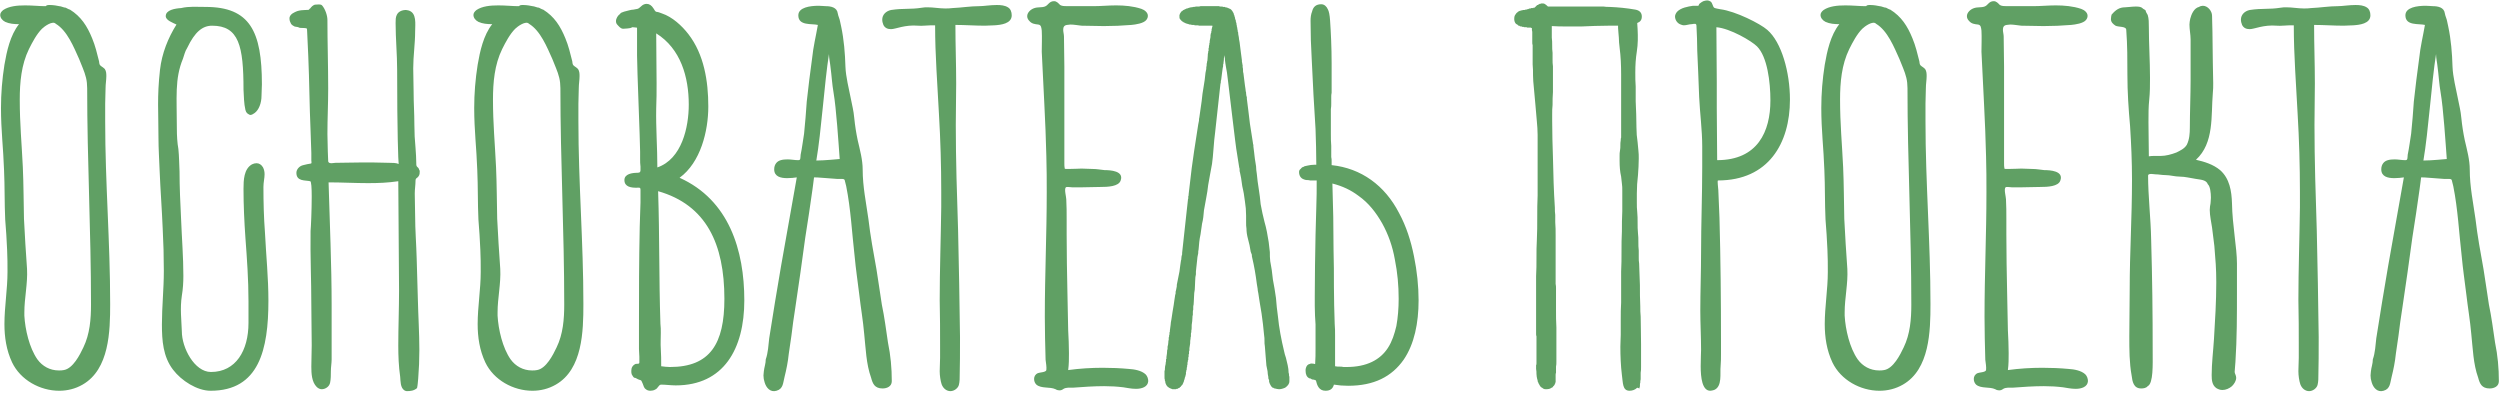 <?xml version="1.0" encoding="UTF-8"?> <svg xmlns="http://www.w3.org/2000/svg" width="659" height="104" viewBox="0 0 659 104" fill="none"> <path d="M29.039 80.182C29.039 87.251 28.837 97.348 21.768 101.387C19.85 102.498 17.729 103.003 15.609 103.003C10.56 103.003 5.41 100.176 3.189 95.531C1.674 92.3 1.169 88.866 1.169 85.433C1.169 80.889 1.977 76.244 1.977 71.7C1.977 69.782 1.977 67.762 1.876 65.844C1.775 63.117 1.573 60.492 1.371 57.867C1.169 53.525 1.27 49.183 1.068 44.841C0.866 38.984 0.261 34.339 0.261 28.483C0.261 24.646 0.563 20.91 1.169 17.072C1.775 13.538 2.684 9.297 5.006 6.369C3.694 6.369 2.482 6.268 1.371 5.763C0.563 5.359 0.059 4.652 0.059 3.946C0.059 3.441 0.361 3.037 0.866 2.633C2.381 1.623 4.502 1.421 6.622 1.421C8.541 1.421 10.459 1.623 11.671 1.623H12.075C12.277 1.32 12.681 1.32 13.185 1.32C14.094 1.32 15.205 1.522 15.609 1.623C16.114 1.623 16.821 2.027 17.326 2.027C17.527 2.128 18.234 2.532 18.436 2.532C21.364 4.349 22.98 6.874 24.293 10.105C25.101 12.024 25.605 14.144 26.11 16.164C26.211 16.77 26.11 17.072 26.716 17.476C27.019 17.678 27.322 17.88 27.625 18.183C28.029 18.789 28.029 19.496 28.029 20.102C28.029 21.111 27.827 22.121 27.827 23.232C27.827 24.545 27.726 25.958 27.726 27.372V31.916C27.726 48.375 29.039 63.622 29.039 80.182ZM23.99 80.283C23.99 60.694 22.98 42.619 22.98 23.232C22.98 22.323 22.879 21.313 22.677 20.506C22.273 18.789 21.465 17.173 20.86 15.558C19.446 12.428 17.729 8.086 14.7 6.268C13.892 5.359 11.671 6.975 11.065 7.581C9.651 8.994 8.541 11.115 7.632 12.932C5.612 17.072 5.208 21.717 5.208 26.261C5.208 32.623 5.713 37.672 6.016 44.033C6.218 48.577 6.218 53.121 6.319 57.665C6.521 62.108 6.824 66.45 7.127 70.893C7.329 74.73 6.42 78.567 6.42 82.303V83.212C6.622 86.847 7.733 91.694 9.853 94.723C11.166 96.541 13.185 97.651 15.508 97.651C15.912 97.651 16.417 97.651 16.821 97.55C19.244 97.146 21.062 93.511 21.97 91.593C23.687 88.059 23.99 84.121 23.99 80.283ZM70.753 79.274C70.753 92.098 68.329 103.003 55.505 103.003C51.971 103.003 47.831 100.378 45.61 97.449C42.984 94.016 42.681 89.775 42.681 85.534C42.681 80.788 43.186 76.244 43.186 71.397C43.186 67.661 43.085 63.925 42.883 60.189C42.681 55.14 42.278 49.991 42.076 44.942C41.975 42.114 41.773 39.186 41.773 36.359C41.773 29.492 41.369 25.655 42.177 18.385C42.681 14.043 44.297 10.004 46.519 6.47C45.509 5.965 43.691 5.359 43.691 4.248C43.691 2.633 46.115 2.229 47.73 2.128C49.851 1.623 51.971 1.825 54.193 1.825C65.906 1.825 69.036 8.287 69.036 22.222C69.036 23.232 68.935 24.242 68.935 25.252C68.935 27.17 68.228 28.988 67.118 29.795C66.714 30.098 66.31 30.3 66.007 30.3C65.906 30.3 65.805 30.3 65.704 30.199C65.3 29.997 64.896 29.795 64.694 28.988C64.29 27.271 64.29 25.352 64.189 23.636C64.189 12.125 62.978 6.773 55.909 6.773C53.385 6.773 51.365 8.388 49.346 12.63C48.74 13.538 48.538 14.649 48.235 15.457C46.014 20.808 46.62 25.655 46.62 34.036C46.62 35.652 46.721 37.672 47.023 39.287C47.225 41.206 47.225 43.225 47.326 45.245C47.326 49.385 47.528 53.525 47.73 57.665C47.932 62.815 48.336 67.762 48.336 72.71C48.336 74.427 48.235 76.143 47.932 77.961C47.427 81.293 47.831 84.322 47.932 87.352C47.932 91.694 51.264 98.055 55.606 98.055C62.17 98.055 65.502 92.4 65.502 85.13V79.375C65.502 73.72 65.098 68.166 64.694 62.714C64.391 58.372 64.189 54.131 64.189 49.789C64.189 47.466 64.29 44.538 66.411 43.326C66.815 43.124 67.219 43.023 67.623 43.023C68.329 43.023 68.935 43.427 69.339 44.134C69.642 44.74 69.743 45.346 69.743 45.952C69.743 46.961 69.44 48.072 69.44 49.284C69.44 53.323 69.541 57.362 69.844 61.3C70.147 67.359 70.753 73.215 70.753 79.274ZM110.643 45.043C110.643 45.548 110.643 46.053 110.34 46.456C109.936 47.062 109.532 46.86 109.532 47.668C109.532 48.678 109.33 49.89 109.33 51C109.33 52.919 109.431 54.938 109.431 56.958C109.431 60.593 109.734 64.329 109.835 68.065L110.138 78.567C110.239 83.111 110.542 87.756 110.542 92.3C110.542 94.824 110.441 97.247 110.239 99.772C110.138 100.58 110.138 101.387 109.936 102.296C109.128 103.003 108.22 103.104 107.21 103.104C107.008 103.104 106.806 103.003 106.604 102.902C105.493 102.195 105.594 100.378 105.493 99.368C105.089 96.541 104.988 93.814 104.988 91.088C104.988 86.241 105.19 81.394 105.19 76.547L104.988 47.769C102.262 48.173 99.839 48.274 97.011 48.274C93.578 48.274 90.044 48.072 86.611 48.072C86.914 58.877 87.419 69.681 87.419 80.485C87.419 83.918 87.419 87.251 87.419 90.684V94.723C87.419 95.733 87.217 96.743 87.217 97.853C87.217 98.762 87.217 99.974 87.015 100.883C86.813 101.892 85.803 102.599 84.793 102.599C84.389 102.599 83.885 102.397 83.481 101.993C82.168 100.681 82.067 98.459 82.067 96.641C82.067 94.824 82.168 92.905 82.168 90.987C82.168 87.453 82.067 84.019 82.067 80.485C82.067 73.922 81.764 67.459 81.865 60.896C81.966 59.987 82.168 55.342 82.168 51.808C82.168 49.587 82.067 47.769 81.764 47.769C80.451 47.466 78.129 47.87 78.129 45.548C78.129 44.639 78.937 43.73 79.946 43.528C80.653 43.326 81.259 43.225 81.865 43.124C82.269 43.124 82.067 42.619 82.067 42.316V40.297C81.966 38.378 81.966 36.359 81.865 34.44C81.562 27.574 81.562 21.717 81.259 14.75L80.956 8.187C80.956 7.278 80.855 7.48 80.047 7.379C79.845 7.379 78.937 7.379 78.836 7.278C78.634 7.076 77.826 7.076 77.624 6.975C77.22 6.773 76.917 6.571 76.715 6.268C76.513 5.864 76.311 5.46 76.311 4.955V4.652C76.513 3.643 77.624 3.239 78.331 2.936C78.937 2.734 79.845 2.633 80.451 2.633C80.552 2.633 81.461 2.633 81.461 2.532C81.461 2.431 81.663 2.229 81.764 2.229C81.966 1.926 82.572 1.219 83.178 1.219C83.683 1.219 84.49 1.017 84.894 1.421C85.702 2.33 86.308 4.046 86.308 5.258C86.308 11.216 86.51 17.274 86.51 23.333C86.51 27.675 86.308 31.007 86.308 35.349C86.308 36.864 86.409 38.378 86.409 39.893C86.409 40.701 86.51 41.61 86.51 42.417C86.51 42.922 86.914 43.023 87.419 43.023L88.428 42.922C90.852 42.922 93.174 42.821 95.598 42.821H98.021C99.536 42.821 101.151 42.922 102.666 42.922C103.373 42.922 104.484 42.922 105.089 43.225C104.988 42.619 104.686 34.945 104.686 18.385C104.686 14.346 104.282 10.206 104.282 6.066C104.282 5.258 104.282 4.551 104.585 3.946C104.988 3.037 105.998 2.633 107.008 2.633C107.21 2.633 107.412 2.734 107.614 2.734C109.936 3.34 109.431 6.369 109.431 8.287C109.431 11.519 108.927 14.75 108.927 17.981C108.927 20.001 109.027 22.121 109.027 24.141C109.027 27.372 109.229 29.694 109.229 32.926C109.229 34.945 109.33 36.965 109.532 38.984C109.633 40.398 109.734 41.812 109.734 43.124C109.734 43.528 109.734 43.831 110.138 44.134C110.441 44.336 110.441 44.74 110.643 45.043ZM153.78 80.182C153.78 87.251 153.578 97.348 146.509 101.387C144.591 102.498 142.47 103.003 140.35 103.003C135.301 103.003 130.151 100.176 127.93 95.531C126.415 92.3 125.91 88.866 125.91 85.433C125.91 80.889 126.718 76.244 126.718 71.7C126.718 69.782 126.718 67.762 126.617 65.844C126.516 63.117 126.314 60.492 126.112 57.867C125.91 53.525 126.011 49.183 125.809 44.841C125.607 38.984 125.001 34.339 125.001 28.483C125.001 24.646 125.304 20.91 125.91 17.072C126.516 13.538 127.425 9.297 129.747 6.369C128.435 6.369 127.223 6.268 126.112 5.763C125.304 5.359 124.799 4.652 124.799 3.946C124.799 3.441 125.102 3.037 125.607 2.633C127.122 1.623 129.242 1.421 131.363 1.421C133.281 1.421 135.2 1.623 136.412 1.623H136.816C137.018 1.32 137.421 1.32 137.926 1.32C138.835 1.32 139.946 1.522 140.35 1.623C140.855 1.623 141.561 2.027 142.066 2.027C142.268 2.128 142.975 2.532 143.177 2.532C146.105 4.349 147.721 6.874 149.034 10.105C149.842 12.024 150.346 14.144 150.851 16.164C150.952 16.77 150.851 17.072 151.457 17.476C151.76 17.678 152.063 17.88 152.366 18.183C152.77 18.789 152.77 19.496 152.77 20.102C152.77 21.111 152.568 22.121 152.568 23.232C152.568 24.545 152.467 25.958 152.467 27.372V31.916C152.467 48.375 153.78 63.622 153.78 80.182ZM148.731 80.283C148.731 60.694 147.721 42.619 147.721 23.232C147.721 22.323 147.62 21.313 147.418 20.506C147.014 18.789 146.206 17.173 145.601 15.558C144.187 12.428 142.47 8.086 139.441 6.268C138.633 5.359 136.412 6.975 135.806 7.581C134.392 8.994 133.281 11.115 132.373 12.932C130.353 17.072 129.949 21.717 129.949 26.261C129.949 32.623 130.454 37.672 130.757 44.033C130.959 48.577 130.959 53.121 131.06 57.665C131.262 62.108 131.565 66.45 131.868 70.893C132.07 74.73 131.161 78.567 131.161 82.303V83.212C131.363 86.847 132.474 91.694 134.594 94.723C135.907 96.541 137.926 97.651 140.249 97.651C140.653 97.651 141.158 97.651 141.561 97.55C143.985 97.146 145.802 93.511 146.711 91.593C148.428 88.059 148.731 84.121 148.731 80.283ZM196.201 79.173C196.201 91.997 190.748 101.589 178.126 101.589C176.813 101.589 175.5 101.387 174.289 101.387C173.582 101.387 173.481 102.397 172.673 102.7C172.37 102.902 171.865 103.003 171.461 103.003C171.058 103.003 170.553 102.902 170.25 102.599C169.745 102.296 169.644 101.69 169.442 101.185C169.038 100.378 169.24 100.277 168.432 100.075C168.028 99.974 167.624 99.57 167.22 99.57C167.018 99.57 166.615 98.863 166.514 98.661C166.413 98.358 166.413 98.055 166.413 97.752C166.413 96.945 166.716 96.339 167.523 95.935C168.028 95.834 168.533 96.036 168.533 95.531V94.016C168.533 93.41 168.432 92.704 168.432 91.997V86.241C168.432 76.648 168.432 69.176 168.634 59.684C168.735 57.564 168.735 55.443 168.836 53.323V50.092C168.836 49.284 168.533 49.486 167.725 49.486C166.413 49.486 164.595 49.284 164.595 47.466C164.595 45.851 166.615 45.548 168.028 45.548C168.735 45.548 168.836 45.245 168.836 44.841V43.932C168.735 43.225 168.735 42.619 168.735 41.913V39.994C168.735 37.268 167.927 17.981 167.927 14.649V7.581C167.927 7.379 167.927 7.278 167.826 7.278L166.817 7.177C166.615 7.177 166.514 7.177 166.514 7.278C166.211 7.48 164.595 7.581 164.292 7.581C163.585 7.581 163.181 6.975 162.778 6.571C162.475 6.268 162.374 5.965 162.374 5.561C162.374 4.854 162.878 4.046 163.484 3.643C163.484 3.239 165.403 2.835 165.807 2.734C166.211 2.633 166.615 2.532 167.018 2.532C167.22 2.532 167.321 2.431 167.523 2.431C168.331 2.33 168.331 2.229 168.937 1.724C169.442 1.219 169.947 1.017 170.452 1.017C171.159 1.017 171.764 1.421 172.269 2.229C172.572 2.633 172.673 3.138 173.178 3.138C173.481 3.138 174.188 3.441 174.491 3.542C177.217 4.45 179.741 6.773 181.458 8.994C185.598 14.346 186.709 21.414 186.709 28.079C186.709 34.541 184.689 42.821 179.136 46.86C192.162 52.717 196.201 65.945 196.201 79.173ZM181.559 27.574C181.559 20.304 179.439 12.831 172.976 8.792C172.976 13.134 173.077 17.577 173.077 21.919C173.077 24.141 173.077 26.362 172.976 28.584C172.875 33.733 173.279 38.883 173.279 44.134C179.741 41.913 181.559 33.532 181.559 27.574ZM190.95 78.769C190.95 64.329 186.204 54.03 173.481 50.395C173.885 62.714 173.683 73.013 174.087 85.332C174.188 86.14 174.188 86.948 174.188 87.756C174.188 89.169 174.087 90.583 174.188 91.997C174.289 93.41 174.289 94.925 174.289 96.238V96.541C174.996 96.641 175.904 96.743 176.611 96.743C187.214 96.743 190.95 90.583 190.95 78.769ZM235.076 100.479C235.076 101.892 233.764 102.397 232.653 102.397C230.532 102.397 230.028 101.084 229.624 99.57C228.311 95.935 228.21 91.795 227.806 88.059C227.503 84.524 226.897 81.091 226.493 77.557C226.089 74.225 225.585 70.893 225.282 67.56C224.575 61.401 224.272 55.14 223.06 49.082L222.656 47.466C222.555 47.163 222.151 47.163 221.647 47.163H220.637C220.132 47.163 214.679 46.658 214.578 46.759C214.477 47.87 214.275 48.88 214.174 49.89C213.568 54.131 212.963 58.372 212.256 62.714C211.448 68.873 210.539 75.033 209.63 81.192C209.226 83.616 208.924 86.039 208.621 88.463C208.419 90.078 208.116 91.694 207.914 93.309C207.712 95.329 207.308 97.348 206.803 99.368C206.399 100.883 206.5 102.498 204.683 103.003C203.067 103.508 201.956 102.195 201.552 100.782C201.35 100.176 201.249 99.57 201.249 98.964C201.249 98.56 201.35 98.257 201.35 97.853C201.451 96.844 201.855 95.834 201.855 94.723C202.461 93.006 202.562 90.987 202.764 89.169C203.774 82.808 204.784 76.446 205.894 70.085C207.308 62.31 208.621 54.535 210.034 46.759C209.327 46.86 208.419 46.961 207.51 46.961C205.793 46.961 204.077 46.557 204.077 44.639C204.077 43.932 204.279 43.427 204.582 43.023C205.187 42.215 206.298 42.014 207.611 42.014C208.52 42.014 209.529 42.215 210.236 42.215C211.145 42.316 210.943 41.711 211.044 40.802C211.448 38.883 211.65 37.066 211.953 35.248C212.256 32.017 212.458 29.997 212.66 26.766C213.064 22.929 213.568 19.092 214.073 15.356C214.376 12.326 215.083 9.499 215.588 6.571C213.972 6.167 210.438 6.874 210.438 4.046C210.438 1.926 213.568 1.522 215.79 1.522C216.497 1.522 217.204 1.623 217.607 1.623C219.021 1.623 220.637 1.926 220.839 3.542C220.94 4.248 221.344 4.955 221.445 5.662L221.748 7.076C222.454 10.408 222.757 14.043 222.858 17.577C222.959 20.304 223.767 23.333 224.272 25.958C224.676 28.079 224.979 28.988 225.181 31.108C225.383 33.128 225.686 35.046 226.089 36.965C226.695 39.59 227.402 42.114 227.402 44.74C227.402 49.183 228.311 53.424 228.917 57.766C229.422 62.108 230.229 66.551 231.037 70.994C231.542 74.023 231.946 77.153 232.451 80.283C233.158 83.616 233.562 86.948 234.067 90.28C234.773 93.713 235.076 97.045 235.076 100.479ZM221.344 41.913C221.041 37.773 220.435 28.483 219.728 24.444C219.324 22.121 219.223 19.9 218.92 17.678C218.819 16.567 218.516 15.356 218.516 14.245C217.305 21.919 216.497 34.743 215.184 42.316C217.305 42.316 221.344 41.913 221.344 41.913ZM266.69 4.046C266.69 6.268 263.761 6.571 262.146 6.672C261.338 6.672 260.429 6.773 259.621 6.773C256.996 6.773 254.472 6.571 251.846 6.571C251.846 12.024 252.048 16.466 252.048 22.02C252.048 25.655 251.947 29.291 251.947 32.926C251.947 42.215 252.25 51.505 252.553 60.795C252.755 70.085 252.957 79.476 253.058 88.866C253.058 92.603 253.058 96.339 252.957 100.075C252.856 101.185 252.856 101.892 251.947 102.599C251.543 102.902 251.038 103.104 250.534 103.104C249.524 103.104 248.615 102.397 248.211 101.286C247.908 100.378 247.706 98.964 247.706 97.853C247.706 96.743 247.807 95.43 247.807 94.319V91.492C247.807 87.453 247.807 83.313 247.706 79.173C247.706 70.994 248.009 62.815 248.11 54.636V50.495C248.11 43.73 247.908 36.763 247.504 29.997C247.1 21.919 246.495 14.75 246.495 6.672H245.384C244.475 6.672 242.96 6.874 242.052 6.773C238.517 6.47 236.094 7.682 234.882 7.682C233.973 7.682 233.267 7.379 232.863 6.571C232.661 6.066 232.56 5.662 232.56 5.157C232.56 3.946 233.469 2.936 234.882 2.633C238.214 2.128 239.83 2.532 243.061 2.027C243.566 1.926 244.071 1.926 244.475 1.926C246.091 1.926 247.605 2.229 249.12 2.229C249.726 2.229 250.433 2.229 251.038 2.128C253.462 2.027 255.784 1.623 258.208 1.623C259.318 1.623 261.035 1.32 262.752 1.32C263.862 1.32 264.872 1.421 265.68 1.926C266.387 2.33 266.69 3.138 266.69 4.046ZM297.528 97.247C299.042 97.348 300.86 97.651 301.971 98.661C302.475 99.166 302.677 99.873 302.677 100.479C302.576 101.993 300.961 102.498 299.446 102.498C298.134 102.498 296.922 102.195 296.114 102.094C294.498 101.892 292.782 101.791 291.065 101.791C288.339 101.791 285.511 101.993 282.785 102.195C281.977 102.195 281.069 102.094 280.362 102.498C279.958 102.801 279.655 102.902 279.251 102.902C278.948 102.902 278.544 102.801 278.241 102.599C276.727 101.892 274.505 102.498 273.192 101.387C272.789 100.983 272.587 100.479 272.587 99.873C272.587 99.267 272.889 98.661 273.596 98.358C274 98.156 275.717 98.156 275.818 97.55C275.919 96.743 275.717 95.733 275.616 94.824C275.515 91.088 275.414 87.251 275.414 83.515C275.414 72.104 275.919 62.007 275.919 50.697C275.919 47.567 275.919 44.336 275.818 41.206C275.616 32.017 275.01 22.828 274.606 13.639C274.606 11.822 274.707 9.903 274.606 8.086C274.505 7.379 274.505 6.571 273.697 6.47C272.789 6.369 271.981 6.268 271.375 5.561C270.971 5.157 270.769 4.753 270.769 4.248C270.769 3.34 271.678 2.431 272.688 2.128C273.596 1.825 274.606 2.027 275.414 1.724C276.323 1.421 276.525 0.31 277.837 0.31C278.544 0.31 278.948 0.815 279.453 1.32C279.958 1.623 280.665 1.623 281.271 1.623H288.339C290.156 1.623 292.176 1.421 294.195 1.421C296.417 1.421 298.739 1.623 300.86 2.33C301.769 2.633 302.576 3.34 302.576 4.147C302.576 4.551 302.475 4.854 302.173 5.258C301.466 6.167 299.345 6.47 298.234 6.571C295.811 6.773 293.388 6.874 290.964 6.874C289.046 6.874 287.026 6.773 285.108 6.773C284.098 6.672 283.088 6.47 282.179 6.47C281.876 6.47 281.573 6.571 281.271 6.571C280.463 6.672 280.261 7.177 280.261 7.884C280.261 8.388 280.463 9.095 280.463 9.6C280.463 12.226 280.564 14.851 280.564 17.577V28.685C280.564 29.997 280.564 39.691 280.564 43.023C280.564 43.528 280.564 43.932 280.665 44.437C280.665 44.538 281.069 44.538 281.674 44.538C282.886 44.538 284.805 44.437 285.108 44.437C286.016 44.437 287.026 44.538 288.036 44.538C289.147 44.538 290.055 44.74 291.166 44.841C292.681 44.841 296.316 45.043 295.407 47.567C294.902 49.183 291.974 49.284 290.055 49.284C288.339 49.284 286.521 49.385 284.805 49.385H282.684C282.381 49.385 281.876 49.284 281.472 49.284C281.271 49.284 281.069 49.284 280.968 49.385C280.463 49.789 281.069 51.909 281.069 52.515C281.17 54.232 281.17 56.049 281.17 57.867V61.805C281.17 67.359 281.271 71.6 281.371 77.052C281.472 80.384 281.472 83.717 281.573 87.049C281.674 89.068 281.775 91.088 281.775 93.107C281.775 94.622 281.775 96.036 281.573 97.55C284.502 97.146 287.632 96.945 290.661 96.945C292.984 96.945 295.306 97.045 297.528 97.247ZM302.677 100.782V100.479C302.677 100.378 302.677 100.378 302.677 100.277V100.782ZM339.882 99.267V100.479C339.882 101.185 339.478 101.69 338.771 102.195C338.064 102.498 337.559 102.599 337.155 102.599C336.852 102.599 336.448 102.498 336.044 102.397C335.944 102.397 335.843 102.397 335.742 102.296C335.641 102.195 335.641 102.195 335.54 102.195C335.439 102.195 335.439 102.195 335.338 102.094C334.934 101.69 335.035 101.69 334.732 101.185C334.631 100.883 334.53 100.681 334.53 100.58V100.176C334.429 99.974 334.328 99.873 334.328 99.57V99.368C334.227 98.863 334.126 98.358 334.126 97.853L333.823 96.339C333.722 94.723 333.52 93.006 333.419 91.29C333.318 90.785 333.318 90.381 333.318 89.876C333.318 89.371 333.318 88.866 333.217 88.362L332.914 85.433C332.712 83.515 332.409 81.697 332.106 79.981C332.005 79.173 331.803 78.264 331.703 77.355C331.602 76.85 331.501 76.446 331.501 76.042C331.4 75.638 331.4 75.235 331.299 74.831C330.996 72.407 330.592 70.085 330.087 67.964C329.986 67.661 329.986 67.459 329.986 67.156L329.683 66.349L329.38 64.632L328.976 63.017C328.673 61.906 328.572 60.997 328.572 60.29C328.471 59.785 328.471 59.179 328.471 58.574V56.857C328.471 55.544 328.37 54.333 328.168 53.121L327.865 51C327.764 50.697 327.764 50.294 327.663 49.991C327.562 49.688 327.562 49.385 327.462 49.082L327.159 46.961L326.856 45.447C326.755 45.245 326.755 45.043 326.755 44.74C326.755 44.538 326.755 44.336 326.654 44.134L326.048 40.297C325.745 38.984 323.826 22.02 323.725 21.515L323.422 19.092C323.321 18.385 323.12 17.577 323.019 16.77C322.918 16.265 322.918 15.962 322.817 14.548L322.615 15.457V15.76L322.514 16.567V16.77C322.413 16.87 322.413 17.072 322.413 17.274C322.413 17.476 322.413 17.678 322.312 17.88C322.211 18.385 322.211 18.89 322.11 19.395C322.009 19.9 322.009 20.506 321.908 21.011C321.807 21.212 321.807 21.414 321.807 21.515C321.807 21.717 321.807 21.919 321.706 22.121L320.292 35.046C319.989 36.965 319.787 41.408 319.484 43.225C319.181 45.043 318.778 46.86 318.475 48.779C318.374 49.89 318.172 51 317.97 52.111L317.364 55.443C317.263 56.655 317.162 57.867 316.859 58.977C316.758 59.482 316.758 59.987 316.657 60.391L316.455 61.805C316.152 63.117 316.051 64.43 315.95 65.743C315.849 66.046 315.849 66.45 315.849 66.753C315.748 67.055 315.748 67.459 315.647 67.762C315.546 68.469 315.546 69.075 315.445 69.681C315.344 70.287 315.344 70.893 315.243 71.6V72.306C315.142 72.71 315.041 73.316 315.041 74.124C315.041 75.033 314.94 75.841 314.94 76.345C314.84 76.85 314.739 77.557 314.739 78.365C314.739 79.173 314.638 79.879 314.638 80.283C314.537 80.586 314.537 80.788 314.537 81.091V81.596C314.436 81.798 314.436 82.101 314.436 82.505V83.01C314.335 83.212 314.335 83.414 314.335 83.616C314.335 84.322 314.234 84.928 314.133 85.635C314.133 86.342 314.133 86.847 314.032 87.15V87.554C313.931 87.756 313.931 87.958 313.931 88.059V88.664C313.83 88.866 313.83 89.068 313.83 89.27C313.729 89.674 313.729 90.078 313.729 90.482C313.628 90.987 313.628 91.391 313.527 91.795V92.4C313.426 92.501 313.426 92.603 313.426 92.804V93.309L313.325 93.41V94.016C313.224 94.117 313.224 94.319 313.224 94.42V94.925C313.123 94.925 313.123 94.925 313.123 95.026V95.228C313.022 95.43 313.022 95.632 313.022 95.834C313.022 96.036 313.022 96.238 312.921 96.339V96.743C312.82 96.844 312.82 97.045 312.82 97.348V97.449C312.719 97.55 312.719 97.55 312.719 97.651C312.719 97.853 312.719 97.954 312.618 98.055V98.56L312.416 99.368C312.315 99.469 312.315 99.671 312.315 99.772L312.214 99.873V100.176C312.113 100.176 312.113 100.176 312.113 100.277V100.479C312.012 100.58 312.012 100.58 312.012 100.681V100.782C311.911 100.782 311.911 100.782 311.911 100.883C311.911 100.983 311.911 100.983 311.81 101.084V101.185C311.709 101.286 311.709 101.286 311.709 101.387L311.305 101.791V101.892C311.204 101.892 311.204 101.892 311.204 101.993H311.103L311.002 102.094C311.002 102.195 310.901 102.296 310.599 102.296V102.397H310.498L310.397 102.498H310.094C309.993 102.599 309.993 102.599 309.892 102.599H308.983C308.983 102.498 308.882 102.498 308.781 102.498C308.478 102.397 308.074 102.195 307.771 101.892C307.67 101.892 307.67 101.892 307.67 101.791C307.569 101.69 307.468 101.589 307.468 101.488C307.367 101.387 307.367 101.387 307.367 101.286L307.266 101.185V100.983C307.165 100.883 307.165 100.782 307.165 100.681V100.479C307.064 100.479 307.064 100.479 307.064 100.378V100.075C306.963 99.974 306.963 99.671 306.963 99.368V97.651H307.064V97.247C307.064 96.743 307.165 96.339 307.266 95.935C307.266 95.733 307.266 95.531 307.367 95.228V94.723C307.367 94.622 307.367 94.622 307.468 94.622V94.117C307.569 93.41 307.67 93.006 307.67 92.3V92.199L307.771 92.098V91.391C307.872 91.088 307.973 90.583 307.973 90.179C307.973 89.977 307.973 89.775 308.074 89.573V88.967C308.175 88.866 308.175 88.765 308.175 88.563C308.175 88.463 308.175 88.26 308.276 88.159V87.756C308.276 87.655 308.276 87.554 308.377 87.453V87.15C308.478 86.645 308.478 86.14 308.579 85.635C308.579 85.231 308.68 84.726 308.781 84.222L309.084 82.202L309.387 80.384L309.589 78.971C309.69 78.567 309.69 78.163 309.791 77.658C309.892 77.557 309.892 77.355 309.892 77.153C309.892 76.951 309.892 76.749 309.993 76.547C310.094 76.244 310.094 75.841 310.195 75.537C310.195 75.235 310.195 74.932 310.296 74.629L310.901 71.6C311.002 70.489 311.204 69.58 311.305 68.671C311.406 68.469 311.406 68.267 311.406 68.065C311.406 67.661 311.507 67.359 311.608 67.055V66.652L312.82 55.544L313.123 52.818C313.123 52.717 313.123 52.515 313.224 52.313V51.909C313.224 51.808 313.224 51.606 313.325 51.505V51.202L314.133 44.336C314.537 41.105 314.84 39.489 315.849 32.825C315.95 32.522 315.95 32.118 316.051 31.815C316.051 31.512 316.051 31.209 316.152 30.906L316.758 26.665C316.859 25.352 317.061 24.141 317.263 22.929C317.465 21.717 317.667 20.506 317.768 19.193C317.869 18.89 317.869 18.486 317.97 18.183C317.97 17.88 317.97 17.577 318.071 17.274C318.071 16.971 318.071 16.669 318.172 16.466C318.172 16.366 318.172 16.164 318.273 15.962C318.273 15.558 318.374 15.053 318.374 14.548C318.374 14.346 318.374 14.144 318.475 13.841V13.538L318.576 13.437V12.73C318.677 12.63 318.677 12.428 318.677 12.226C318.677 12.125 318.677 11.923 318.778 11.822V11.62C318.778 11.519 318.778 11.317 318.879 11.216V10.812C318.98 10.509 318.98 10.105 319.081 9.802C319.081 9.499 319.081 9.095 319.181 8.792C319.282 8.691 319.282 8.691 319.282 8.59V8.489C319.282 8.388 319.282 8.187 319.383 8.086V7.682C319.383 7.581 319.383 7.581 319.484 7.48V7.379C319.484 7.278 319.484 7.177 319.585 7.076V6.773H316.152C316.051 6.773 315.95 6.773 315.849 6.672H314.94C314.84 6.672 314.84 6.672 314.84 6.571H314.133C314.032 6.47 313.83 6.47 313.729 6.47C313.628 6.47 313.426 6.47 313.325 6.369C312.921 6.268 312.517 6.167 312.214 5.965C312.113 5.965 311.911 5.864 311.911 5.763H311.81L311.709 5.662C311.608 5.662 311.507 5.561 311.507 5.46H311.406L311.305 5.359C311.305 5.258 311.305 5.258 311.204 5.258V5.157H311.103C311.103 5.056 311.103 4.955 311.002 4.955C310.901 4.854 310.901 4.551 310.901 4.248V3.946C310.901 3.845 310.901 3.845 311.002 3.845V3.744C311.002 3.643 311.002 3.643 311.103 3.542V3.441L311.204 3.34C311.305 3.239 311.305 3.239 311.305 3.138L311.406 3.037C311.507 3.037 311.608 2.936 311.709 2.835C311.81 2.734 311.911 2.633 312.214 2.532C312.315 2.431 312.416 2.431 312.416 2.431C312.517 2.33 312.719 2.33 312.82 2.229C312.921 2.229 313.123 2.229 313.224 2.128C313.426 2.027 313.628 2.027 313.931 1.926C314.133 1.926 314.335 1.926 314.537 1.825C314.84 1.825 315.041 1.825 315.243 1.724H315.849C316.051 1.724 316.253 1.724 316.455 1.623H321.403L321.504 1.724H321.807C322.11 1.724 322.312 1.724 322.413 1.825H322.918C322.918 1.926 322.918 1.926 323.019 1.926H323.321C323.321 2.027 323.321 2.027 323.422 2.027H323.624V2.128H323.826L323.927 2.229H324.028C324.129 2.33 324.129 2.33 324.23 2.33L324.432 2.431C324.432 2.532 324.432 2.532 324.533 2.532C324.735 2.734 324.836 2.936 324.937 3.037V3.138L325.038 3.239V3.34H325.139C325.139 3.441 325.139 3.542 325.24 3.643V3.845L325.341 3.946C325.341 4.147 325.442 4.349 325.543 4.652V4.854C325.644 4.955 325.644 5.056 325.644 5.157C325.644 5.258 325.644 5.258 325.745 5.258V5.561C325.745 5.662 325.745 5.662 325.846 5.763V5.965C325.947 6.066 325.947 6.268 325.947 6.369C325.947 6.47 325.947 6.672 326.048 6.773V7.076C326.048 7.177 326.048 7.177 326.149 7.278C326.149 7.581 326.149 7.783 326.25 7.884V8.187C326.25 8.287 326.25 8.388 326.351 8.388C326.351 8.893 326.452 9.297 326.553 9.802C326.553 10.105 326.654 10.61 326.755 11.115L327.058 13.538L327.361 15.861C327.361 16.164 327.361 16.466 327.462 16.669C327.462 16.77 327.462 16.971 327.562 17.173V17.678C327.663 17.981 327.663 18.284 327.663 18.587C327.663 18.89 327.663 19.092 327.764 19.294C327.865 20.405 328.067 21.414 328.168 22.525C328.269 23.232 328.37 23.737 328.37 24.04C328.471 24.242 328.471 24.444 328.471 24.646C328.471 25.049 328.572 25.352 328.673 25.655V26.059C328.976 28.18 329.178 30.3 329.481 32.623L330.289 37.773C330.289 37.873 330.289 38.075 330.39 38.176V38.58C330.491 39.085 330.491 39.691 330.592 40.196C330.693 40.802 330.693 41.408 330.794 41.913L331.097 43.831C331.097 44.538 331.198 45.144 331.299 45.851C331.4 47.163 331.602 48.476 331.803 49.789C332.005 51.101 332.207 52.515 332.308 53.828C332.611 55.443 332.914 56.958 333.318 58.473C333.823 60.189 334.126 61.906 334.429 63.824L334.732 66.45C334.732 67.257 334.732 68.065 334.833 68.873C334.934 69.58 335.136 70.388 335.237 71.196L335.54 73.72C335.843 75.336 336.145 76.951 336.347 78.567C336.448 80.182 336.65 81.798 336.852 83.313C337.155 86.443 337.761 89.573 338.468 92.501C338.569 93.107 338.771 93.713 338.973 94.319C339.276 95.632 339.68 96.945 339.68 98.257C339.781 98.459 339.781 98.661 339.781 98.762C339.781 98.964 339.781 99.166 339.882 99.267ZM373.939 79.173C373.939 85.13 372.828 90.684 370.001 94.824C366.871 99.267 362.226 101.69 355.359 101.69C354.047 101.69 352.835 101.589 351.623 101.387C351.32 102.498 350.613 103.003 349.402 103.003C347.685 103.003 347.18 101.589 346.877 100.277C346.675 100.176 346.473 100.176 346.372 100.075C346.17 100.075 345.969 100.075 345.767 99.974L345.464 99.772C345.363 99.772 345.161 99.772 345.06 99.671C344.454 99.368 344.151 98.661 344.151 97.752C344.151 97.449 344.151 97.146 344.252 96.945C344.454 96.339 344.757 96.036 345.262 95.935C345.363 95.935 345.363 95.935 345.464 95.834H345.767C346.07 95.834 346.271 95.834 346.372 95.935H346.675C346.776 94.622 346.776 93.208 346.776 91.795V87.756V85.534C346.675 84.019 346.574 82.404 346.574 80.687V77.961C346.574 72.609 346.675 67.257 346.776 61.906C346.877 59.482 346.877 57.059 346.978 54.636C347.079 52.313 347.079 49.89 347.079 47.567H345.363C345.06 47.466 344.757 47.466 344.454 47.466C344.151 47.466 343.949 47.365 343.646 47.264C342.838 46.961 342.434 46.255 342.434 45.346C342.434 45.043 342.535 44.74 342.838 44.538C343.141 44.235 343.141 44.134 343.444 44.033C343.545 44.033 343.747 43.932 343.848 43.831C344.151 43.73 344.454 43.73 344.757 43.629C345.262 43.528 345.767 43.427 346.473 43.427H346.978C346.978 40.297 346.877 37.167 346.776 34.036C346.372 27.877 346.07 22.222 345.767 15.558C345.565 12.226 345.464 8.893 345.464 5.46C345.464 4.652 345.565 3.744 345.868 3.037C346.17 1.724 346.978 1.118 348.291 1.118C349.099 1.118 349.705 1.724 350.008 2.431C350.311 2.936 350.512 3.946 350.613 5.46C350.815 8.388 351.017 12.528 351.017 16.669V24.444C350.916 24.848 350.916 25.252 350.916 25.554V27.17C350.916 27.675 350.916 28.281 350.815 28.786V35.248C350.815 36.359 350.815 37.369 350.916 38.479V41.408C351.017 41.711 351.017 42.114 351.017 42.619V43.528C358.792 44.336 365.053 48.88 368.789 56.15C370.708 59.684 371.919 63.521 372.727 67.56C373.535 71.499 373.939 75.437 373.939 79.173ZM368.688 78.769C368.688 75.235 368.385 71.902 367.678 68.368C367.073 64.935 365.962 61.805 364.346 58.877C362.731 56.049 360.812 53.525 358.086 51.606C356.066 50.092 353.946 49.082 351.219 48.375C351.421 54.232 351.522 60.088 351.522 65.844C351.623 69.176 351.623 72.407 351.623 75.638C351.623 78.87 351.724 82.101 351.825 85.332C351.926 86.443 351.926 87.453 351.926 88.463V96.541C352.33 96.641 352.734 96.641 353.138 96.641C353.441 96.641 353.845 96.641 354.148 96.743H354.955C360.307 96.743 363.841 94.824 365.861 91.694C366.972 89.977 367.577 88.059 368.082 85.938C368.486 83.717 368.688 81.293 368.688 78.769ZM432.783 4.349C432.783 5.258 432.38 5.763 431.572 6.066L431.673 7.682C431.774 9.701 431.774 11.62 431.471 13.538C431.168 15.457 431.067 17.173 431.067 19.092C431.067 20.405 431.067 21.616 431.168 22.828V26.665C431.269 29.392 431.37 30.906 431.37 33.633C431.37 34.945 431.471 36.157 431.673 37.47C431.774 38.176 431.774 38.883 431.875 39.59C431.976 40.297 431.976 41.105 431.976 41.812C431.976 43.326 431.875 44.639 431.774 46.154C431.572 47.769 431.471 49.385 431.471 51V53.424C431.471 54.232 431.471 55.039 431.572 55.847C431.673 56.756 431.673 57.766 431.673 58.675C431.673 59.583 431.673 60.593 431.774 61.502C431.875 62.209 431.875 63.017 431.875 63.723C431.875 64.531 431.875 65.339 431.976 66.046V67.762C431.976 68.368 431.976 68.974 432.077 69.479C432.178 71.397 432.178 73.316 432.279 75.134C432.279 77.052 432.279 78.87 432.38 80.788C432.38 81.697 432.38 82.505 432.481 83.414C432.481 85.13 432.582 87.655 432.582 90.785V95.43V96.743C432.582 97.247 432.582 97.752 432.481 98.257V99.974C432.38 100.277 432.38 100.58 432.38 100.883C432.279 101.084 432.279 101.387 432.279 101.892C432.178 101.993 432.178 102.094 432.178 102.397L431.572 102.195C431.067 102.7 430.36 103.003 429.552 103.003C427.634 103.003 427.836 100.883 427.533 98.863C427.23 96.44 427.129 93.713 427.129 91.391C427.129 90.28 427.23 89.169 427.23 88.26V84.222C427.23 82.707 427.23 81.192 427.331 79.778V71.6C427.432 69.883 427.432 68.065 427.432 66.248C427.432 64.531 427.432 62.714 427.533 60.997C427.533 59.28 427.533 57.463 427.634 55.645V50.294C427.634 49.587 427.634 48.981 427.533 48.375C427.432 47.769 427.432 47.163 427.331 46.557C427.028 45.245 426.927 43.932 426.927 42.417V41.004C426.927 40.6 426.927 40.196 427.028 39.691C427.129 39.186 427.129 38.782 427.129 38.277C427.129 37.873 427.129 37.47 427.23 36.965C427.23 36.662 427.23 36.46 427.331 36.258V19.597C427.331 17.173 427.23 14.851 426.927 12.528C426.826 11.62 426.725 10.812 426.725 9.903C426.624 9.095 426.624 8.287 426.523 7.379V6.773H423.898C421.575 6.773 419.253 6.874 416.93 6.975H412.992C411.679 6.975 410.367 6.975 409.054 6.874V9.903C409.155 10.61 409.155 11.317 409.155 11.923C409.155 12.63 409.155 13.235 409.256 13.942V15.659C409.256 16.265 409.256 16.87 409.357 17.476V24.242C409.256 25.352 409.256 26.564 409.256 27.675C409.155 28.483 409.155 29.291 409.155 30.098V31.916C409.155 35.147 409.256 38.378 409.357 41.509C409.458 45.952 409.559 50.294 409.862 54.736C409.862 55.443 409.862 56.049 409.963 56.655V58.574C410.064 59.684 410.064 60.896 410.064 62.108V74.831C410.165 75.235 410.165 75.638 410.165 75.941V77.153V81.697C410.165 83.212 410.165 84.827 410.266 86.342V95.329C410.266 95.834 410.266 96.238 410.165 96.641V98.257C410.064 98.459 410.064 98.661 410.064 98.863V100.782L409.963 100.883V101.084L409.862 101.185C409.862 101.286 409.862 101.387 409.761 101.387V101.488L409.66 101.589C409.559 101.69 409.559 101.791 409.458 101.791L409.256 102.094C408.953 102.195 408.852 102.296 408.852 102.296C408.549 102.498 408.145 102.599 407.741 102.599C407.237 102.599 406.934 102.599 406.631 102.296H406.53V102.195H406.429L406.328 102.094H406.227V101.993H406.126C406.126 101.892 406.126 101.892 406.025 101.892V101.791L405.924 101.69C405.924 101.589 405.924 101.589 405.823 101.589V101.488C405.722 101.387 405.722 101.387 405.722 101.286L405.621 101.185V101.084C405.52 101.084 405.52 100.983 405.52 100.883C405.419 100.782 405.318 100.58 405.318 100.378C405.318 100.277 405.318 100.075 405.217 99.974C405.116 99.469 405.015 99.065 405.015 98.56C405.015 98.156 405.015 97.752 404.914 97.247V96.238C405.015 96.137 405.015 95.935 405.015 95.632V88.664C404.914 88.463 404.914 88.26 404.914 87.958V72.811C405.015 71.196 405.015 69.58 405.015 67.964C405.015 66.349 405.015 64.733 405.116 63.218C405.217 61.3 405.217 59.28 405.217 57.362C405.217 55.443 405.217 53.424 405.318 51.505V35.551C405.318 34.339 405.217 33.128 405.116 32.017L404.712 27.372L404.308 22.929C404.207 21.919 404.106 20.91 404.106 19.9C404.106 18.89 404.106 17.88 404.005 16.971V11.923C403.904 11.62 403.904 11.418 403.904 11.115V8.388C403.803 8.086 403.803 7.783 403.803 7.379C403.702 7.379 403.601 7.379 403.5 7.278H402.592C402.491 7.177 402.39 7.177 402.289 7.177H401.986C401.784 7.177 401.683 7.177 401.582 7.076H401.279C401.178 7.076 401.178 7.076 401.178 6.975H400.976C400.673 6.975 400.572 6.874 400.471 6.773H400.269L399.966 6.47C399.562 6.369 399.259 5.965 399.158 5.258V4.753C399.158 4.248 399.461 3.744 399.562 3.744C399.562 3.643 399.663 3.542 399.764 3.441L399.865 3.34H399.966V3.239C400.067 3.138 400.37 2.936 400.673 2.835H400.875C400.875 2.734 400.976 2.734 401.077 2.734H401.279L401.38 2.633H401.885C401.986 2.532 402.087 2.532 402.39 2.532C402.491 2.431 402.592 2.431 402.592 2.431H402.794L402.895 2.33H403.097V2.229H403.5L403.601 2.128H404.207V2.027H404.51L405.116 1.421C405.217 1.32 405.217 1.32 405.318 1.32C405.419 1.32 405.419 1.32 405.52 1.219C405.621 1.118 405.621 1.118 405.722 1.118L405.823 1.017H405.924C406.025 1.017 406.126 1.017 406.227 0.916H406.631C406.833 0.916 407.035 0.916 407.136 1.017C407.338 1.118 407.64 1.32 408.044 1.724H422.686C423.191 1.825 423.797 1.825 424.301 1.825C426.624 1.926 428.744 2.128 431.067 2.532C432.178 2.734 432.783 3.34 432.783 4.349ZM471.83 26.261C471.83 37.773 466.175 47.567 452.846 47.567C452.644 47.769 452.947 49.587 452.947 50.092L453.25 57.362C453.553 68.166 453.654 79.072 453.654 89.977V93.309C453.654 94.319 453.654 95.43 453.553 96.541C453.351 98.358 454.058 101.892 451.836 102.801C451.432 102.902 451.13 103.003 450.827 103.003C448.706 103.003 448.302 99.57 448.302 96.541C448.302 94.622 448.403 93.006 448.403 92.199C448.403 88.765 448.201 85.332 448.201 81.899C448.201 76.85 448.403 71.7 448.403 66.551C448.403 59.078 448.706 51.606 448.706 44.134V38.58C448.706 34.238 448.1 29.896 447.898 25.554C447.898 24.444 447.393 13.336 447.393 13.336C447.393 11.115 447.292 8.994 447.191 6.874C447.191 6.066 446.687 6.268 445.98 6.369C445.273 6.369 444.566 6.672 443.859 6.672C443.556 6.672 443.354 6.571 443.051 6.47C442.143 6.167 441.537 5.258 441.537 4.349C441.537 3.946 441.739 3.542 442.042 3.138C443.051 2.027 444.97 1.724 446.283 1.522H447.696C447.797 1.219 447.999 0.916 448.201 0.815C448.403 0.613 448.807 0.411 449.009 0.31C449.312 0.209 449.716 0.108 450.019 0.108C450.322 0.108 450.625 0.209 450.928 0.411C451.432 0.815 451.432 1.623 451.836 2.027C452.139 2.229 453.048 2.33 453.452 2.431C457.491 2.936 464.054 6.268 465.872 7.884C469.608 11.115 471.83 18.991 471.83 26.261ZM466.68 26.463C466.68 21.616 465.872 14.952 463.146 12.226C461.732 10.812 456.077 7.48 452.442 7.177C452.442 11.822 452.543 16.971 452.543 21.616C452.543 22.828 452.543 23.939 452.543 25.151V28.584C452.543 33.027 452.644 37.571 452.644 42.215C463.348 42.215 466.68 34.642 466.68 26.463ZM508.872 80.182C508.872 87.251 508.67 97.348 501.602 101.387C499.683 102.498 497.563 103.003 495.442 103.003C490.393 103.003 485.244 100.176 483.022 95.531C481.508 92.3 481.003 88.866 481.003 85.433C481.003 80.889 481.811 76.244 481.811 71.7C481.811 69.782 481.811 67.762 481.71 65.844C481.609 63.117 481.407 60.492 481.205 57.867C481.003 53.525 481.104 49.183 480.902 44.841C480.7 38.984 480.094 34.339 480.094 28.483C480.094 24.646 480.397 20.91 481.003 17.072C481.609 13.538 482.517 9.297 484.84 6.369C483.527 6.369 482.315 6.268 481.205 5.763C480.397 5.359 479.892 4.652 479.892 3.946C479.892 3.441 480.195 3.037 480.7 2.633C482.214 1.623 484.335 1.421 486.455 1.421C488.374 1.421 490.292 1.623 491.504 1.623H491.908C492.11 1.32 492.514 1.32 493.019 1.32C493.928 1.32 495.038 1.522 495.442 1.623C495.947 1.623 496.654 2.027 497.159 2.027C497.361 2.128 498.068 2.532 498.27 2.532C501.198 4.349 502.814 6.874 504.126 10.105C504.934 12.024 505.439 14.144 505.944 16.164C506.045 16.77 505.944 17.072 506.55 17.476C506.853 17.678 507.155 17.88 507.458 18.183C507.862 18.789 507.862 19.496 507.862 20.102C507.862 21.111 507.66 22.121 507.66 23.232C507.66 24.545 507.559 25.958 507.559 27.372V31.916C507.559 48.375 508.872 63.622 508.872 80.182ZM503.823 80.283C503.823 60.694 502.814 42.619 502.814 23.232C502.814 22.323 502.713 21.313 502.511 20.506C502.107 18.789 501.299 17.173 500.693 15.558C499.279 12.428 497.563 8.086 494.533 6.268C493.726 5.359 491.504 6.975 490.898 7.581C489.485 8.994 488.374 11.115 487.465 12.932C485.446 17.072 485.042 21.717 485.042 26.261C485.042 32.623 485.547 37.672 485.85 44.033C486.052 48.577 486.052 53.121 486.152 57.665C486.354 62.108 486.657 66.45 486.96 70.893C487.162 74.73 486.253 78.567 486.253 82.303V83.212C486.455 86.847 487.566 91.694 489.687 94.723C490.999 96.541 493.019 97.651 495.341 97.651C495.745 97.651 496.25 97.651 496.654 97.55C499.077 97.146 500.895 93.511 501.804 91.593C503.52 88.059 503.823 84.121 503.823 80.283ZM545.234 97.247C546.749 97.348 548.567 97.651 549.677 98.661C550.182 99.166 550.384 99.873 550.384 100.479C550.283 101.993 548.668 102.498 547.153 102.498C545.84 102.498 544.629 102.195 543.821 102.094C542.205 101.892 540.489 101.791 538.772 101.791C536.046 101.791 533.218 101.993 530.492 102.195C529.684 102.195 528.775 102.094 528.069 102.498C527.665 102.801 527.362 102.902 526.958 102.902C526.655 102.902 526.251 102.801 525.948 102.599C524.433 101.892 522.212 102.498 520.899 101.387C520.495 100.983 520.293 100.479 520.293 99.873C520.293 99.267 520.596 98.661 521.303 98.358C521.707 98.156 523.424 98.156 523.525 97.55C523.626 96.743 523.424 95.733 523.323 94.824C523.222 91.088 523.121 87.251 523.121 83.515C523.121 72.104 523.626 62.007 523.626 50.697C523.626 47.567 523.626 44.336 523.525 41.206C523.323 32.017 522.717 22.828 522.313 13.639C522.313 11.822 522.414 9.903 522.313 8.086C522.212 7.379 522.212 6.571 521.404 6.47C520.495 6.369 519.688 6.268 519.082 5.561C518.678 5.157 518.476 4.753 518.476 4.248C518.476 3.34 519.385 2.431 520.394 2.128C521.303 1.825 522.313 2.027 523.121 1.724C524.029 1.421 524.231 0.31 525.544 0.31C526.251 0.31 526.655 0.815 527.16 1.32C527.665 1.623 528.371 1.623 528.977 1.623H536.046C537.863 1.623 539.883 1.421 541.902 1.421C544.124 1.421 546.446 1.623 548.567 2.33C549.475 2.633 550.283 3.34 550.283 4.147C550.283 4.551 550.182 4.854 549.879 5.258C549.173 6.167 547.052 6.47 545.941 6.571C543.518 6.773 541.094 6.874 538.671 6.874C536.752 6.874 534.733 6.773 532.814 6.773C531.805 6.672 530.795 6.47 529.886 6.47C529.583 6.47 529.28 6.571 528.977 6.571C528.17 6.672 527.968 7.177 527.968 7.884C527.968 8.388 528.17 9.095 528.17 9.6C528.17 12.226 528.27 14.851 528.27 17.577V28.685C528.27 29.997 528.27 39.691 528.27 43.023C528.27 43.528 528.27 43.932 528.371 44.437C528.371 44.538 528.775 44.538 529.381 44.538C530.593 44.538 532.511 44.437 532.814 44.437C533.723 44.437 534.733 44.538 535.743 44.538C536.853 44.538 537.762 44.74 538.873 44.841C540.388 44.841 544.023 45.043 543.114 47.567C542.609 49.183 539.681 49.284 537.762 49.284C536.046 49.284 534.228 49.385 532.511 49.385H530.391C530.088 49.385 529.583 49.284 529.179 49.284C528.977 49.284 528.775 49.284 528.674 49.385C528.17 49.789 528.775 51.909 528.775 52.515C528.876 54.232 528.876 56.049 528.876 57.867V61.805C528.876 67.359 528.977 71.6 529.078 77.052C529.179 80.384 529.179 83.717 529.28 87.049C529.381 89.068 529.482 91.088 529.482 93.107C529.482 94.622 529.482 96.036 529.28 97.55C532.209 97.146 535.339 96.945 538.368 96.945C540.691 96.945 543.013 97.045 545.234 97.247ZM550.384 100.782V100.479C550.384 100.378 550.384 100.378 550.384 100.277V100.782ZM589.662 76.85C589.662 83.01 589.662 89.27 589.258 95.43C589.157 96.238 589.157 97.146 589.056 98.055C589.056 98.459 589.46 98.964 589.46 99.57C589.46 100.378 588.955 101.185 588.349 101.791C587.642 102.397 586.733 102.801 585.825 102.801C585.219 102.801 584.714 102.599 584.209 102.296C583.098 101.488 582.997 100.176 582.997 98.863C582.997 95.733 583.401 92.603 583.603 89.371C583.906 84.423 584.209 79.476 584.209 74.427C584.209 70.691 584.007 68.57 583.704 64.834L583.098 59.987C582.896 58.574 582.492 56.857 582.492 55.342C582.492 54.736 582.593 54.131 582.694 53.626C582.694 53.323 582.795 52.717 582.795 52.111C582.795 50.798 582.593 49.082 581.987 48.577C581.584 47.365 579.968 47.365 578.857 47.163C577.443 46.961 576.03 46.557 574.616 46.557C573.303 46.557 572.092 46.154 570.779 46.154C569.87 46.154 569.062 45.952 568.154 45.952C567.952 45.952 567.447 45.851 567.043 45.851C566.639 45.851 566.235 45.952 566.235 46.255C566.235 51.707 566.942 57.564 567.043 63.117C567.346 73.619 567.447 82.404 567.447 92.905C567.447 95.935 567.649 101.084 566.134 101.791C565.73 102.296 565.023 102.397 564.418 102.397C562.398 102.397 562.095 100.58 561.893 98.964C561.287 95.632 561.287 92.098 561.287 88.664C561.287 84.524 561.388 80.485 561.388 76.446C561.388 66.248 561.994 57.665 561.994 47.365C561.994 42.619 561.792 37.974 561.489 33.229C561.085 28.786 560.782 24.242 560.782 19.698C560.782 15.76 560.782 11.822 560.48 7.884C560.48 6.874 558.46 7.177 557.652 6.773C557.046 6.369 556.44 5.864 556.44 5.056C556.44 4.652 556.541 4.046 556.642 3.744V3.845C557.652 2.633 558.662 1.926 560.177 1.926C560.782 1.926 561.994 1.724 563.004 1.724C563.812 1.724 564.418 1.825 564.721 2.128C564.922 2.431 565.629 2.532 565.629 2.936C565.629 3.138 566.033 3.744 566.134 3.946C566.437 4.854 566.437 6.066 566.437 7.177C566.437 11.519 566.74 16.063 566.74 20.506C566.74 22.424 566.74 24.343 566.538 26.261C566.336 28.079 566.336 30.098 566.336 32.219C566.336 35.248 566.437 38.378 566.437 41.206C566.942 41.105 567.447 41.105 567.952 41.105H569.567C570.88 41.105 572.395 40.701 573.707 40.196C574.717 39.691 575.828 39.186 576.434 38.176C577.141 36.763 577.242 35.147 577.242 33.633C577.242 29.795 577.443 24.948 577.443 21.111V10.408C577.443 9.095 577.141 7.783 577.141 6.47C577.141 5.965 577.242 5.46 577.343 4.955C577.645 3.744 578.352 2.128 579.665 1.825C579.968 1.623 580.372 1.522 580.675 1.522C581.987 1.522 583.098 2.936 583.098 4.147C583.098 5.561 583.199 6.975 583.199 8.287C583.199 11.014 583.3 13.74 583.3 16.466C583.3 18.284 583.401 20.102 583.401 21.919C583.401 22.828 583.401 23.636 583.3 24.545C582.795 30.502 583.704 37.672 578.857 42.114C581.079 42.619 583.401 43.326 585.219 44.841C587.743 47.062 588.248 50.395 588.349 53.525C588.45 59.482 589.662 65.238 589.662 69.479V76.85ZM556.642 3.744C556.642 3.744 556.743 3.744 556.743 3.643C556.743 3.744 556.642 3.744 556.642 3.744ZM624.839 4.046C624.839 6.268 621.911 6.571 620.295 6.672C619.487 6.672 618.579 6.773 617.771 6.773C615.145 6.773 612.621 6.571 609.996 6.571C609.996 12.024 610.198 16.466 610.198 22.02C610.198 25.655 610.097 29.291 610.097 32.926C610.097 42.215 610.4 51.505 610.702 60.795C610.904 70.085 611.106 79.476 611.207 88.866C611.207 92.603 611.207 96.339 611.106 100.075C611.005 101.185 611.005 101.892 610.097 102.599C609.693 102.902 609.188 103.104 608.683 103.104C607.673 103.104 606.764 102.397 606.361 101.286C606.058 100.378 605.856 98.964 605.856 97.853C605.856 96.743 605.957 95.43 605.957 94.319V91.492C605.957 87.453 605.957 83.313 605.856 79.173C605.856 70.994 606.159 62.815 606.26 54.636V50.495C606.26 43.73 606.058 36.763 605.654 29.997C605.25 21.919 604.644 14.75 604.644 6.672H603.533C602.624 6.672 601.11 6.874 600.201 6.773C596.667 6.47 594.243 7.682 593.032 7.682C592.123 7.682 591.416 7.379 591.012 6.571C590.81 6.066 590.709 5.662 590.709 5.157C590.709 3.946 591.618 2.936 593.032 2.633C596.364 2.128 597.979 2.532 601.211 2.027C601.716 1.926 602.22 1.926 602.624 1.926C604.24 1.926 605.755 2.229 607.269 2.229C607.875 2.229 608.582 2.229 609.188 2.128C611.611 2.027 613.934 1.623 616.357 1.623C617.468 1.623 619.184 1.32 620.901 1.32C622.012 1.32 623.022 1.421 623.829 1.926C624.536 2.33 624.839 3.138 624.839 4.046ZM658.702 100.479C658.702 101.892 657.39 102.397 656.279 102.397C654.158 102.397 653.654 101.084 653.25 99.57C651.937 95.935 651.836 91.795 651.432 88.059C651.129 84.524 650.523 81.091 650.119 77.557C649.716 74.225 649.211 70.893 648.908 67.56C648.201 61.401 647.898 55.14 646.686 49.082L646.282 47.466C646.181 47.163 645.777 47.163 645.273 47.163H644.263C643.758 47.163 638.305 46.658 638.204 46.759C638.103 47.87 637.901 48.88 637.8 49.89C637.194 54.131 636.589 58.372 635.882 62.714C635.074 68.873 634.165 75.033 633.256 81.192C632.853 83.616 632.55 86.039 632.247 88.463C632.045 90.078 631.742 91.694 631.54 93.309C631.338 95.329 630.934 97.348 630.429 99.368C630.025 100.883 630.126 102.498 628.309 103.003C626.693 103.508 625.582 102.195 625.178 100.782C624.976 100.176 624.875 99.57 624.875 98.964C624.875 98.56 624.976 98.257 624.976 97.853C625.077 96.844 625.481 95.834 625.481 94.723C626.087 93.006 626.188 90.987 626.39 89.169C627.4 82.808 628.41 76.446 629.52 70.085C630.934 62.31 632.247 54.535 633.66 46.759C632.953 46.86 632.045 46.961 631.136 46.961C629.419 46.961 627.703 46.557 627.703 44.639C627.703 43.932 627.905 43.427 628.208 43.023C628.813 42.215 629.924 42.014 631.237 42.014C632.146 42.014 633.155 42.215 633.862 42.215C634.771 42.316 634.569 41.711 634.67 40.802C635.074 38.883 635.276 37.066 635.579 35.248C635.882 32.017 636.084 29.997 636.286 26.766C636.69 22.929 637.194 19.092 637.699 15.356C638.002 12.326 638.709 9.499 639.214 6.571C637.598 6.167 634.064 6.874 634.064 4.046C634.064 1.926 637.194 1.522 639.416 1.522C640.123 1.522 640.83 1.623 641.234 1.623C642.647 1.623 644.263 1.926 644.465 3.542C644.566 4.248 644.97 4.955 645.071 5.662L645.374 7.076C646.08 10.408 646.383 14.043 646.484 17.577C646.585 20.304 647.393 23.333 647.898 25.958C648.302 28.079 648.605 28.988 648.807 31.108C649.009 33.128 649.312 35.046 649.716 36.965C650.321 39.59 651.028 42.114 651.028 44.74C651.028 49.183 651.937 53.424 652.543 57.766C653.048 62.108 653.856 66.551 654.663 70.994C655.168 74.023 655.572 77.153 656.077 80.283C656.784 83.616 657.188 86.948 657.693 90.28C658.399 93.713 658.702 97.045 658.702 100.479ZM644.97 41.913C644.667 37.773 644.061 28.483 643.354 24.444C642.95 22.121 642.849 19.9 642.546 17.678C642.445 16.567 642.142 15.356 642.142 14.245C640.931 21.919 640.123 34.743 638.81 42.316C640.931 42.316 644.97 41.913 644.97 41.913Z" fill="#60A064"></path> </svg> 